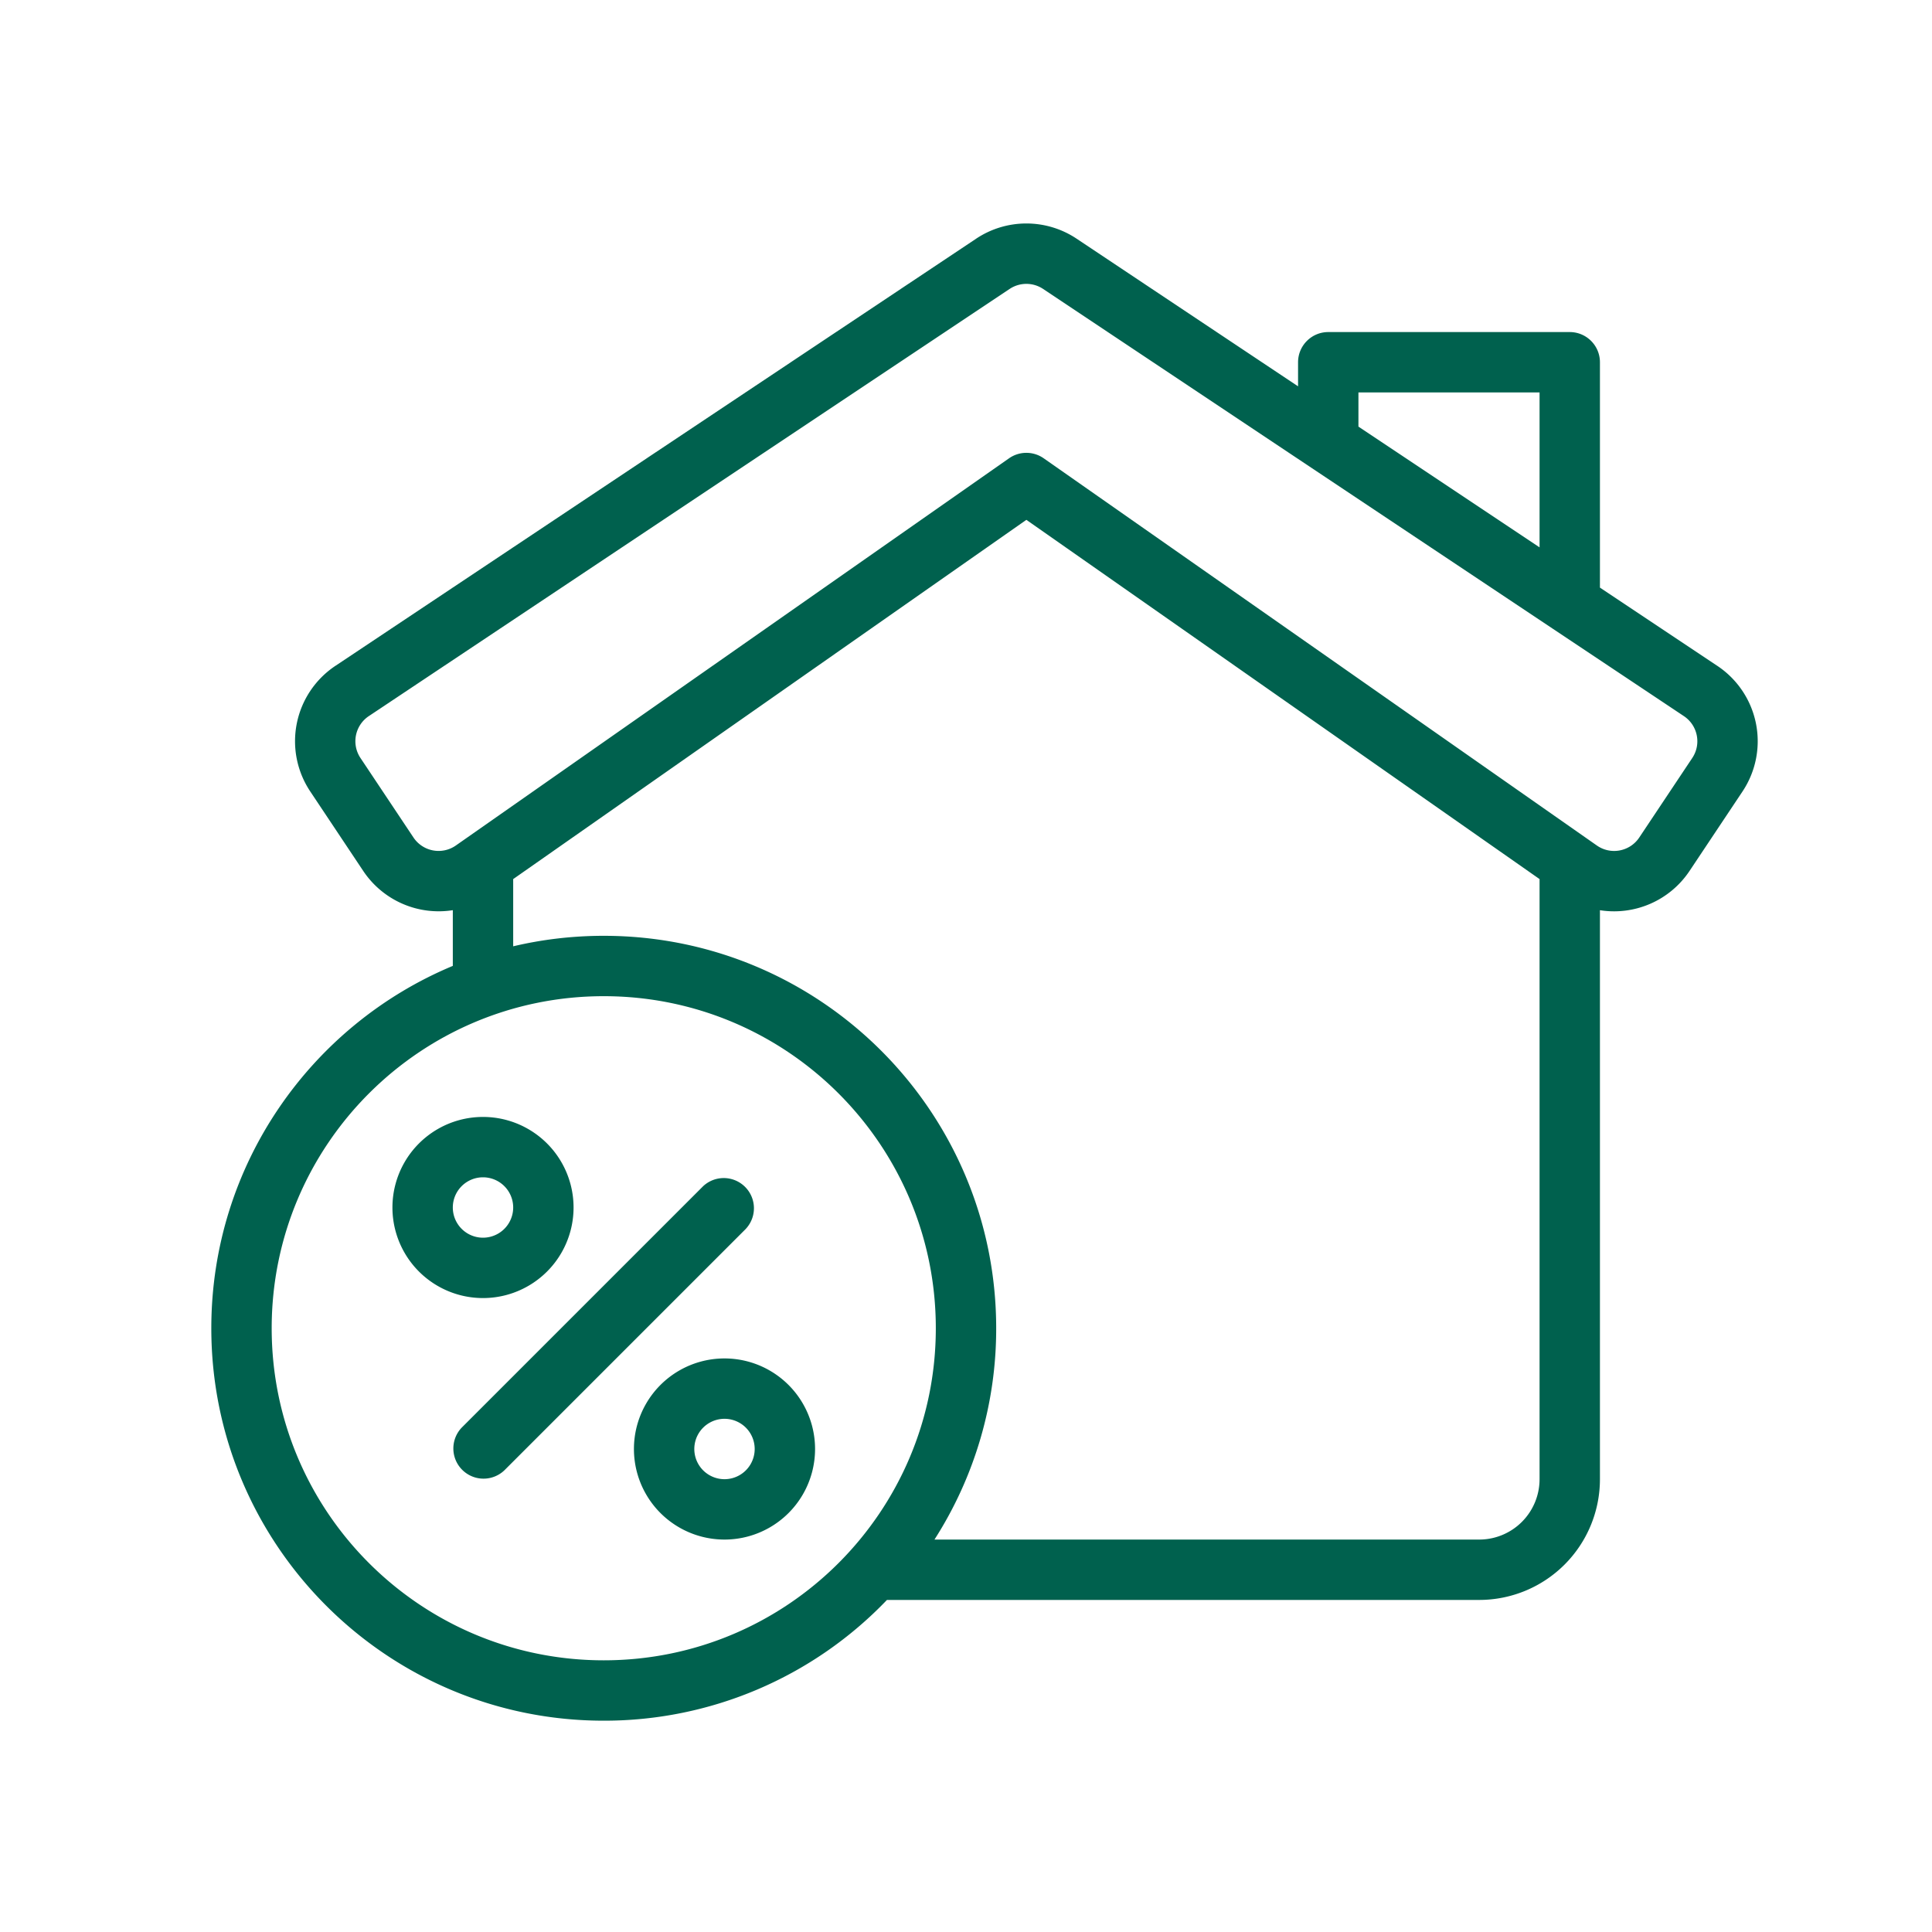 <?xml version="1.0" encoding="UTF-8"?>
<svg xmlns="http://www.w3.org/2000/svg" fill="none" viewBox="0 0 72 72" width="48" height="48"><path fill="#00614E" fill-rule="evenodd" d="M37.626 10.768c.378-.252.87-.252 1.248 0l18.994 12.663.017.011 4.869 3.246c.517.345.657 1.043.312 1.56l-1.975 2.963c-.35.525-1.064.66-1.581.298l-20.615-14.43a1.125 1.125 0 0 0-1.29 0L16.99 31.508a1.125 1.125 0 0 1-1.582-.298l-1.975-2.963a1.125 1.125 0 0 1 .312-1.56zm21.999 11.13 4.377 2.918a3.375 3.375 0 0 1 .936 4.68l-1.975 2.963a3.38 3.38 0 0 1-3.338 1.462v21.204a4.5 4.5 0 0 1-4.5 4.5H33.054a14.58 14.58 0 0 1-10.554 4.5c-8.077 0-14.625-6.548-14.625-14.625 0-6.084 3.715-11.3 9-13.504V33.92a3.38 3.38 0 0 1-3.338-1.462l-1.975-2.963a3.375 3.375 0 0 1 .936-4.68l23.88-15.92a3.375 3.375 0 0 1 3.744 0l8.253 5.502V13.5c0-.621.504-1.125 1.125-1.125h9c.621 0 1.125.504 1.125 1.125zM22.5 34.875c-1.162 0-2.292.135-3.375.391v-2.505L38.25 19.373l19.125 13.388v22.364a2.25 2.25 0 0 1-2.25 2.25h-20.3a14.56 14.56 0 0 0 2.3-7.875c0-8.077-6.548-14.625-14.625-14.625m34.875-14.477v-5.773h-6.75v1.273zM22.5 37.125c-6.834 0-12.375 5.54-12.375 12.375 0 6.834 5.54 12.375 12.375 12.375 6.834 0 12.375-5.54 12.375-12.375 0-6.834-5.54-12.375-12.375-12.375M16.875 45a1.125 1.125 0 1 1 2.25 0 1.125 1.125 0 0 1-2.25 0M18 41.625a3.375 3.375 0 1 0 0 6.75 3.375 3.375 0 0 0 0-6.75m9.796 4.17-9 9a1.125 1.125 0 0 1-1.591-1.59l9-9a1.125 1.125 0 0 1 1.59 1.59M27 50.625a3.375 3.375 0 1 0 0 6.75 3.375 3.375 0 0 0 0-6.75M25.875 54a1.125 1.125 0 1 1 2.25 0 1.125 1.125 0 0 1-2.25 0" clip-rule="evenodd"/></svg>
